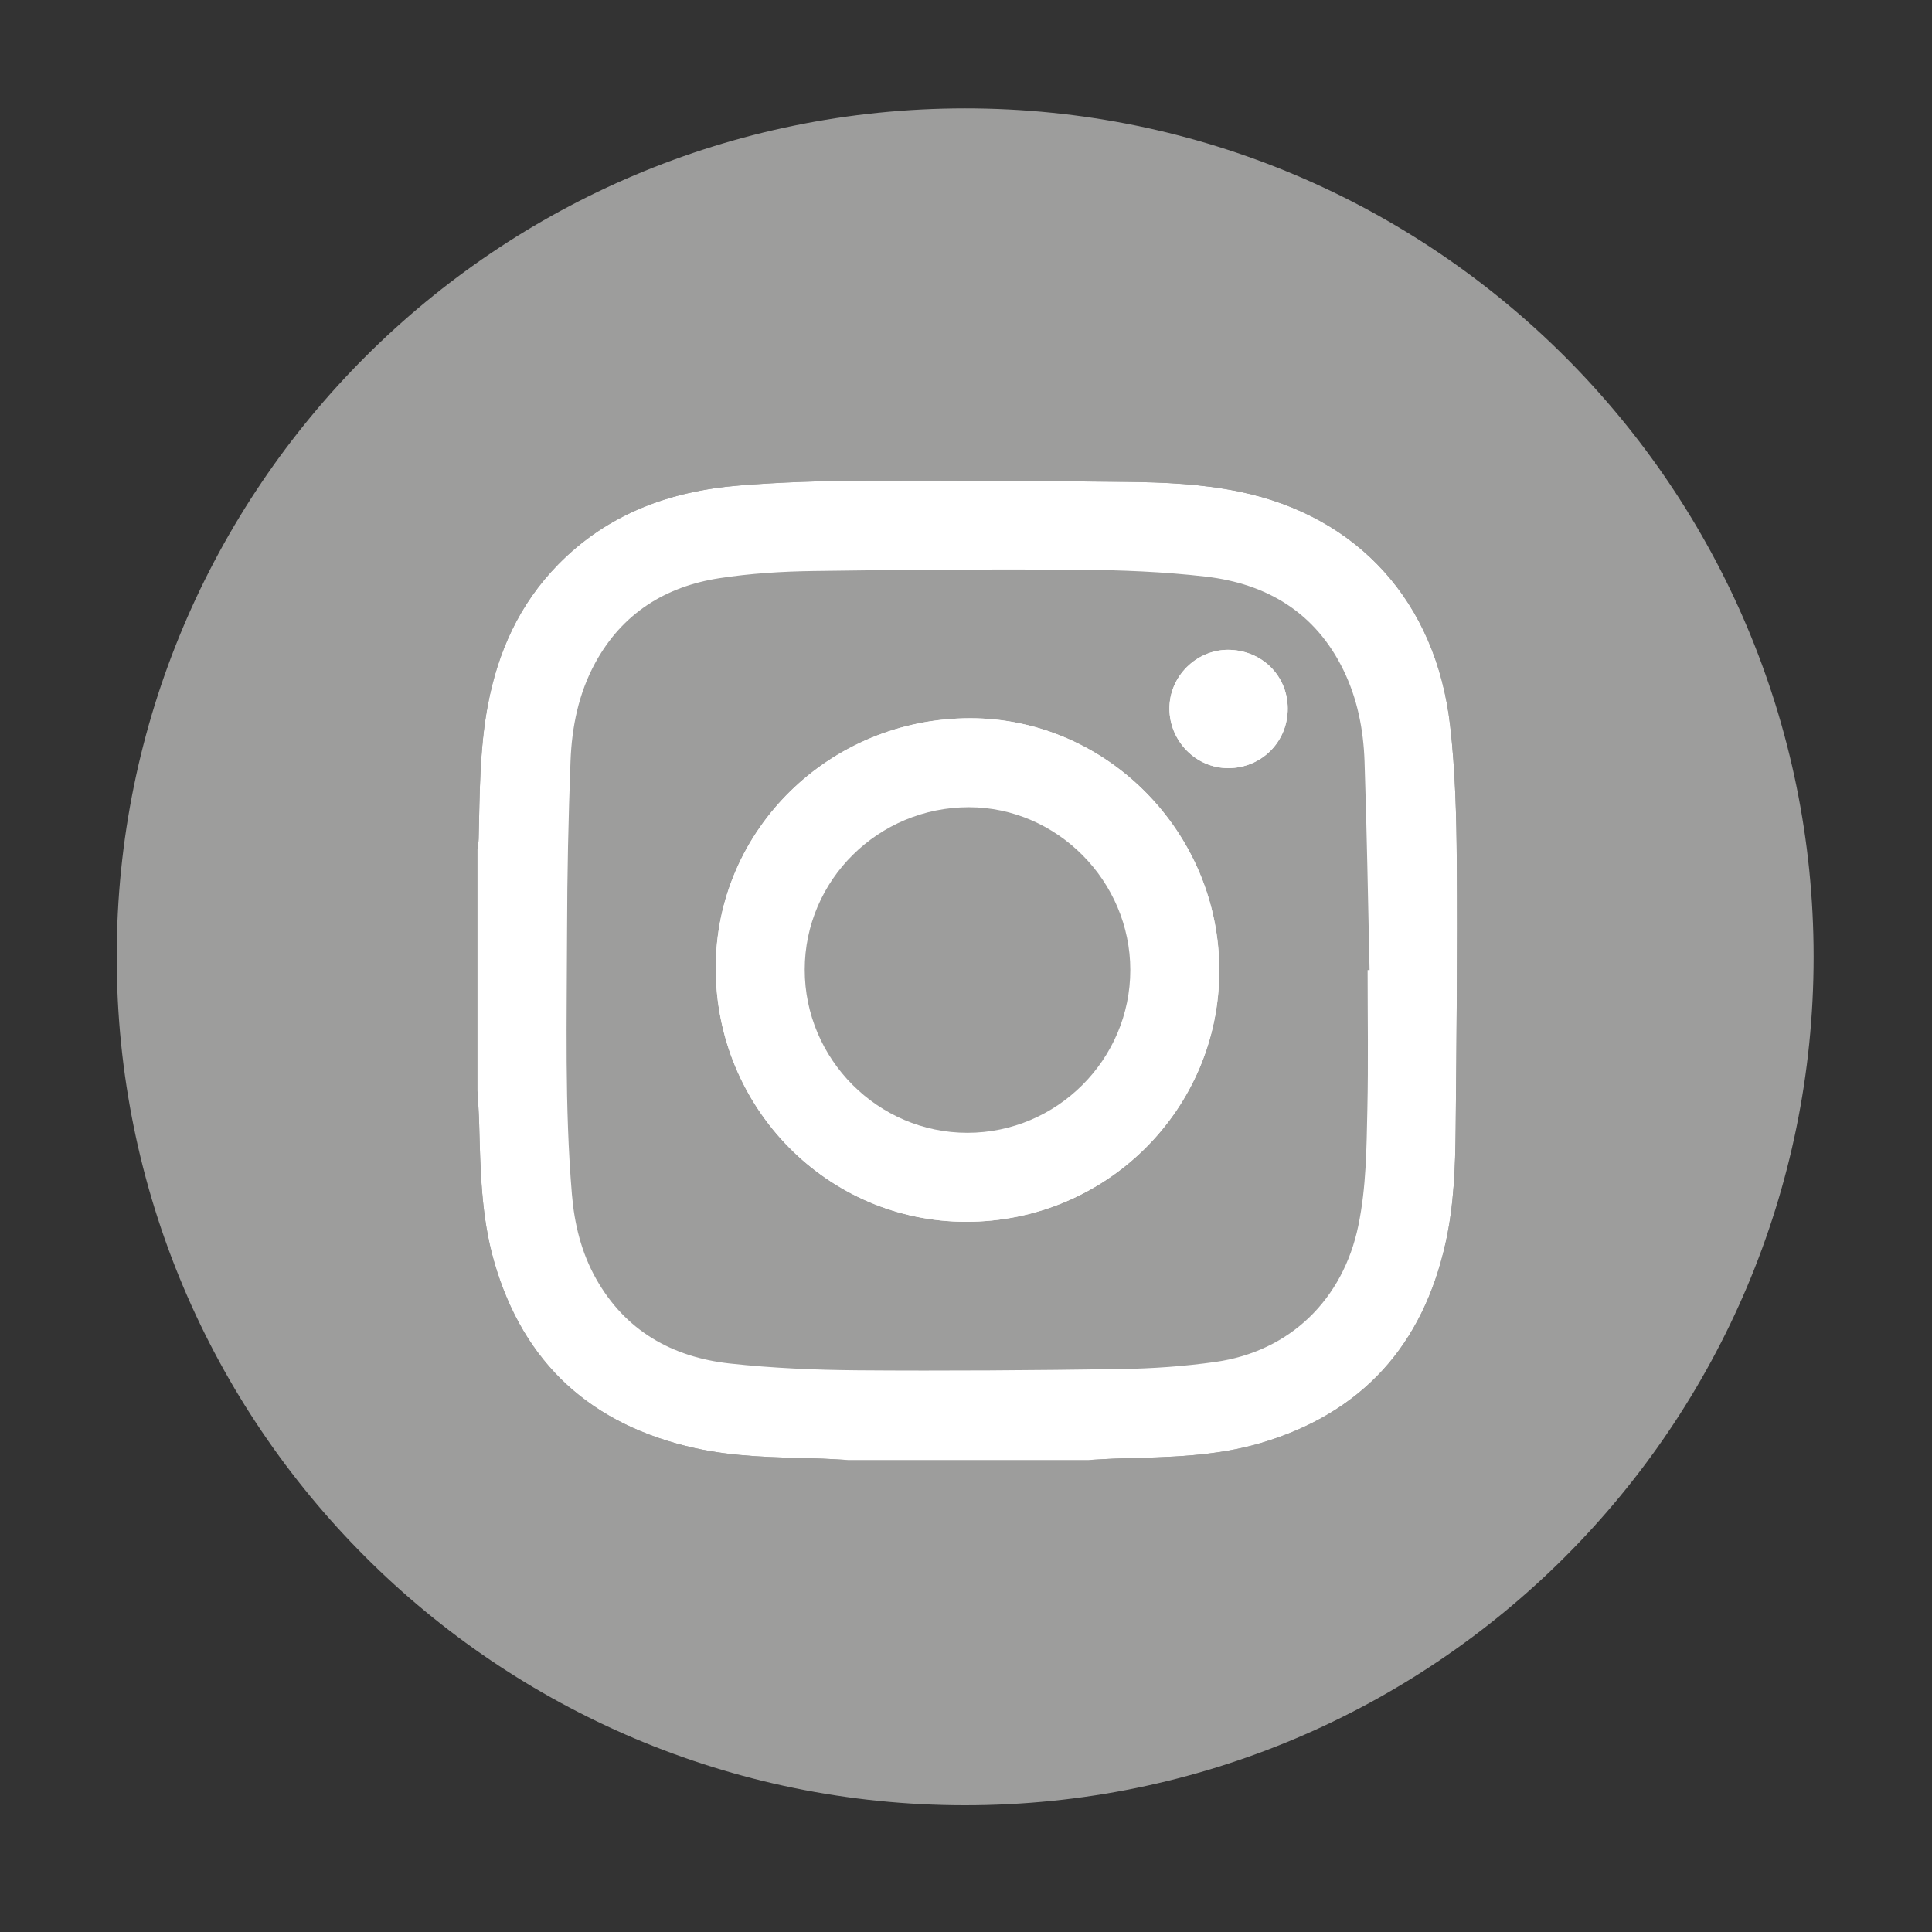 <?xml version="1.0" encoding="utf-8"?>
<!-- Generator: Adobe Illustrator 15.0.2, SVG Export Plug-In . SVG Version: 6.00 Build 0)  -->
<!DOCTYPE svg PUBLIC "-//W3C//DTD SVG 1.1//EN" "http://www.w3.org/Graphics/SVG/1.1/DTD/svg11.dtd">
<svg version="1.1" id="Ebene_1" xmlns="http://www.w3.org/2000/svg" xmlns:xlink="http://www.w3.org/1999/xlink" x="0px" y="0px"
	 width="127.56px" height="127.56px" viewBox="0 0 127.56 127.56" enable-background="new 0 0 127.56 127.56" xml:space="preserve">
<rect x="0" y="0" width="127.56" height="127.56" fill="#333333" stroke="none"/>
<g>
	<defs>
		<rect id="SVGID_1_" width="127.56" height="127.56"/>
	</defs>
	<clipPath id="SVGID_2_">
		<use xlink:href="#SVGID_1_"  overflow="visible"/>
	</clipPath>
	<path clip-path="url(#SVGID_2_)" fill="#9D9D9C" d="M119.744,63.173c0,30.939-25.08,56.019-56.019,56.019
		c-30.939,0-56.019-25.079-56.019-56.019c0-30.937,25.079-56.018,56.019-56.018C94.664,7.155,119.744,32.236,119.744,63.173"/>
	<path clip-path="url(#SVGID_2_)" fill="#FFFFFF" d="M31.527,72.008V56.082c0.026-0.234,0.069-0.468,0.075-0.702
		c0.073-2.944,0.058-5.896,0.604-8.806c0.664-3.536,2.085-6.692,4.638-9.3c3.286-3.354,7.39-4.848,11.945-5.218
		c2.75-0.224,5.516-0.31,8.276-0.321c5.75-0.025,11.501,0.021,17.251,0.079c2.537,0.026,5.073,0.136,7.572,0.659
		c7.759,1.621,12.918,7.253,13.856,15.428c0.342,2.975,0.418,5.99,0.44,8.988c0.043,5.88-0.016,11.762-0.074,17.641
		c-0.025,2.52-0.112,5.04-0.662,7.515c-1.504,6.775-5.511,11.257-12.209,13.233c-3,0.885-6.101,0.931-9.193,1.011
		c-0.735,0.02-1.47,0.072-2.204,0.11H56.028c-0.754-0.038-1.508-0.091-2.263-0.11c-2.647-0.065-5.3-0.101-7.9-0.681
		c-6.81-1.521-11.299-5.556-13.243-12.316c-0.854-2.97-0.901-6.026-0.985-9.082C31.616,73.476,31.565,72.742,31.527,72.008"/>
	<path clip-path="url(#SVGID_2_)" fill="#9D9D9C" d="M71.843,96.399c0.734-0.038,1.469-0.092,2.204-0.109
		c3.093-0.08,6.193-0.126,9.193-1.012c6.698-1.978,10.705-6.457,12.209-13.233c0.55-2.474,0.637-4.996,0.662-7.514
		c0.059-5.88,0.117-11.761,0.074-17.641c-0.022-2.998-0.099-6.014-0.44-8.989c-0.938-8.174-6.098-13.807-13.856-15.428
		c-2.499-0.522-5.035-0.633-7.572-0.658c-5.75-0.059-11.501-0.104-17.251-0.08c-2.76,0.012-5.526,0.098-8.276,0.321
		c-4.555,0.371-8.659,1.864-11.945,5.218c-2.553,2.608-3.974,5.764-4.638,9.3c-0.546,2.91-0.531,5.862-0.604,8.806
		c-0.006,0.235-0.049,0.469-0.075,0.703V31.581h64.929v64.818H71.843z"/>
	<path clip-path="url(#SVGID_2_)" fill="#9D9D9C" d="M31.527,72.008c0.038,0.733,0.089,1.468,0.11,2.201
		c0.084,3.056,0.131,6.112,0.985,9.082c1.944,6.761,6.433,10.795,13.243,12.316c2.6,0.58,5.253,0.615,7.9,0.681
		c0.755,0.02,1.509,0.072,2.263,0.11H31.527V72.008z"/>
	<path clip-path="url(#SVGID_2_)" fill="#9D9D9C" d="M90.296,64.05c0,3.062,0.052,6.125-0.016,9.185
		c-0.057,2.571-0.07,5.148-0.597,7.692c-1.01,4.875-4.513,8.301-9.438,8.995c-2.066,0.293-4.168,0.438-6.256,0.469
		c-5.77,0.086-11.542,0.127-17.312,0.084c-2.831-0.022-5.676-0.142-8.488-0.449c-3.81-0.418-6.905-2.161-8.838-5.604
		c-0.967-1.721-1.428-3.611-1.591-5.565c-0.486-5.795-0.331-11.605-0.32-17.41c0.007-3.726,0.088-7.454,0.228-11.178
		c0.084-2.271,0.533-4.493,1.64-6.516c1.774-3.244,4.611-5.026,8.185-5.578c2.043-0.315,4.13-0.444,6.199-0.474
		c5.844-0.086,11.69-0.127,17.534-0.084c2.794,0.021,5.603,0.131,8.376,0.452c4.048,0.468,7.249,2.378,9.097,6.169
		c0.923,1.893,1.323,3.935,1.394,6.016c0.155,4.596,0.228,9.196,0.333,13.795C90.384,64.048,90.34,64.049,90.296,64.05
		 M80.503,64.075c0.001-9.114-7.428-16.645-16.425-16.653c-9.291-0.009-16.816,7.364-16.821,16.482
		c-0.006,9.26,7.395,16.762,16.539,16.764C73.03,80.67,80.503,73.248,80.503,64.075 M81.253,42.908
		c-2.099-0.095-3.938,1.583-4.037,3.685c-0.103,2.141,1.556,4.003,3.665,4.116c2.207,0.118,4.047-1.548,4.137-3.747
		C85.107,44.772,83.471,43.008,81.253,42.908"/>
	<path clip-path="url(#SVGID_2_)" fill="#FFFFFF" d="M80.503,64.074c0,9.174-7.473,16.597-16.707,16.594
		c-9.144-0.002-16.545-7.505-16.539-16.766c0.005-9.117,7.53-16.49,16.821-16.481C73.075,47.43,80.504,54.96,80.503,64.074
		 M74.628,64.043c0-5.863-4.834-10.74-10.652-10.746C58,53.291,53.135,58.101,53.132,64.02c-0.003,5.915,4.839,10.772,10.738,10.773
		C69.784,74.793,74.628,69.953,74.628,64.043"/>
	<path clip-path="url(#SVGID_2_)" fill="#FFFFFF" d="M81.253,42.908c2.218,0.1,3.854,1.864,3.765,4.054
		c-0.09,2.199-1.93,3.865-4.137,3.747c-2.109-0.113-3.768-1.975-3.665-4.116C77.315,44.491,79.154,42.813,81.253,42.908"/>
	<path clip-path="url(#SVGID_2_)" fill="#9D9D9C" d="M74.628,64.043c0,5.91-4.844,10.75-10.758,10.75
		c-5.899-0.001-10.741-4.858-10.738-10.773C53.135,58.101,58,53.291,63.976,53.297C69.794,53.303,74.628,58.18,74.628,64.043"/>
</g>
</svg>
